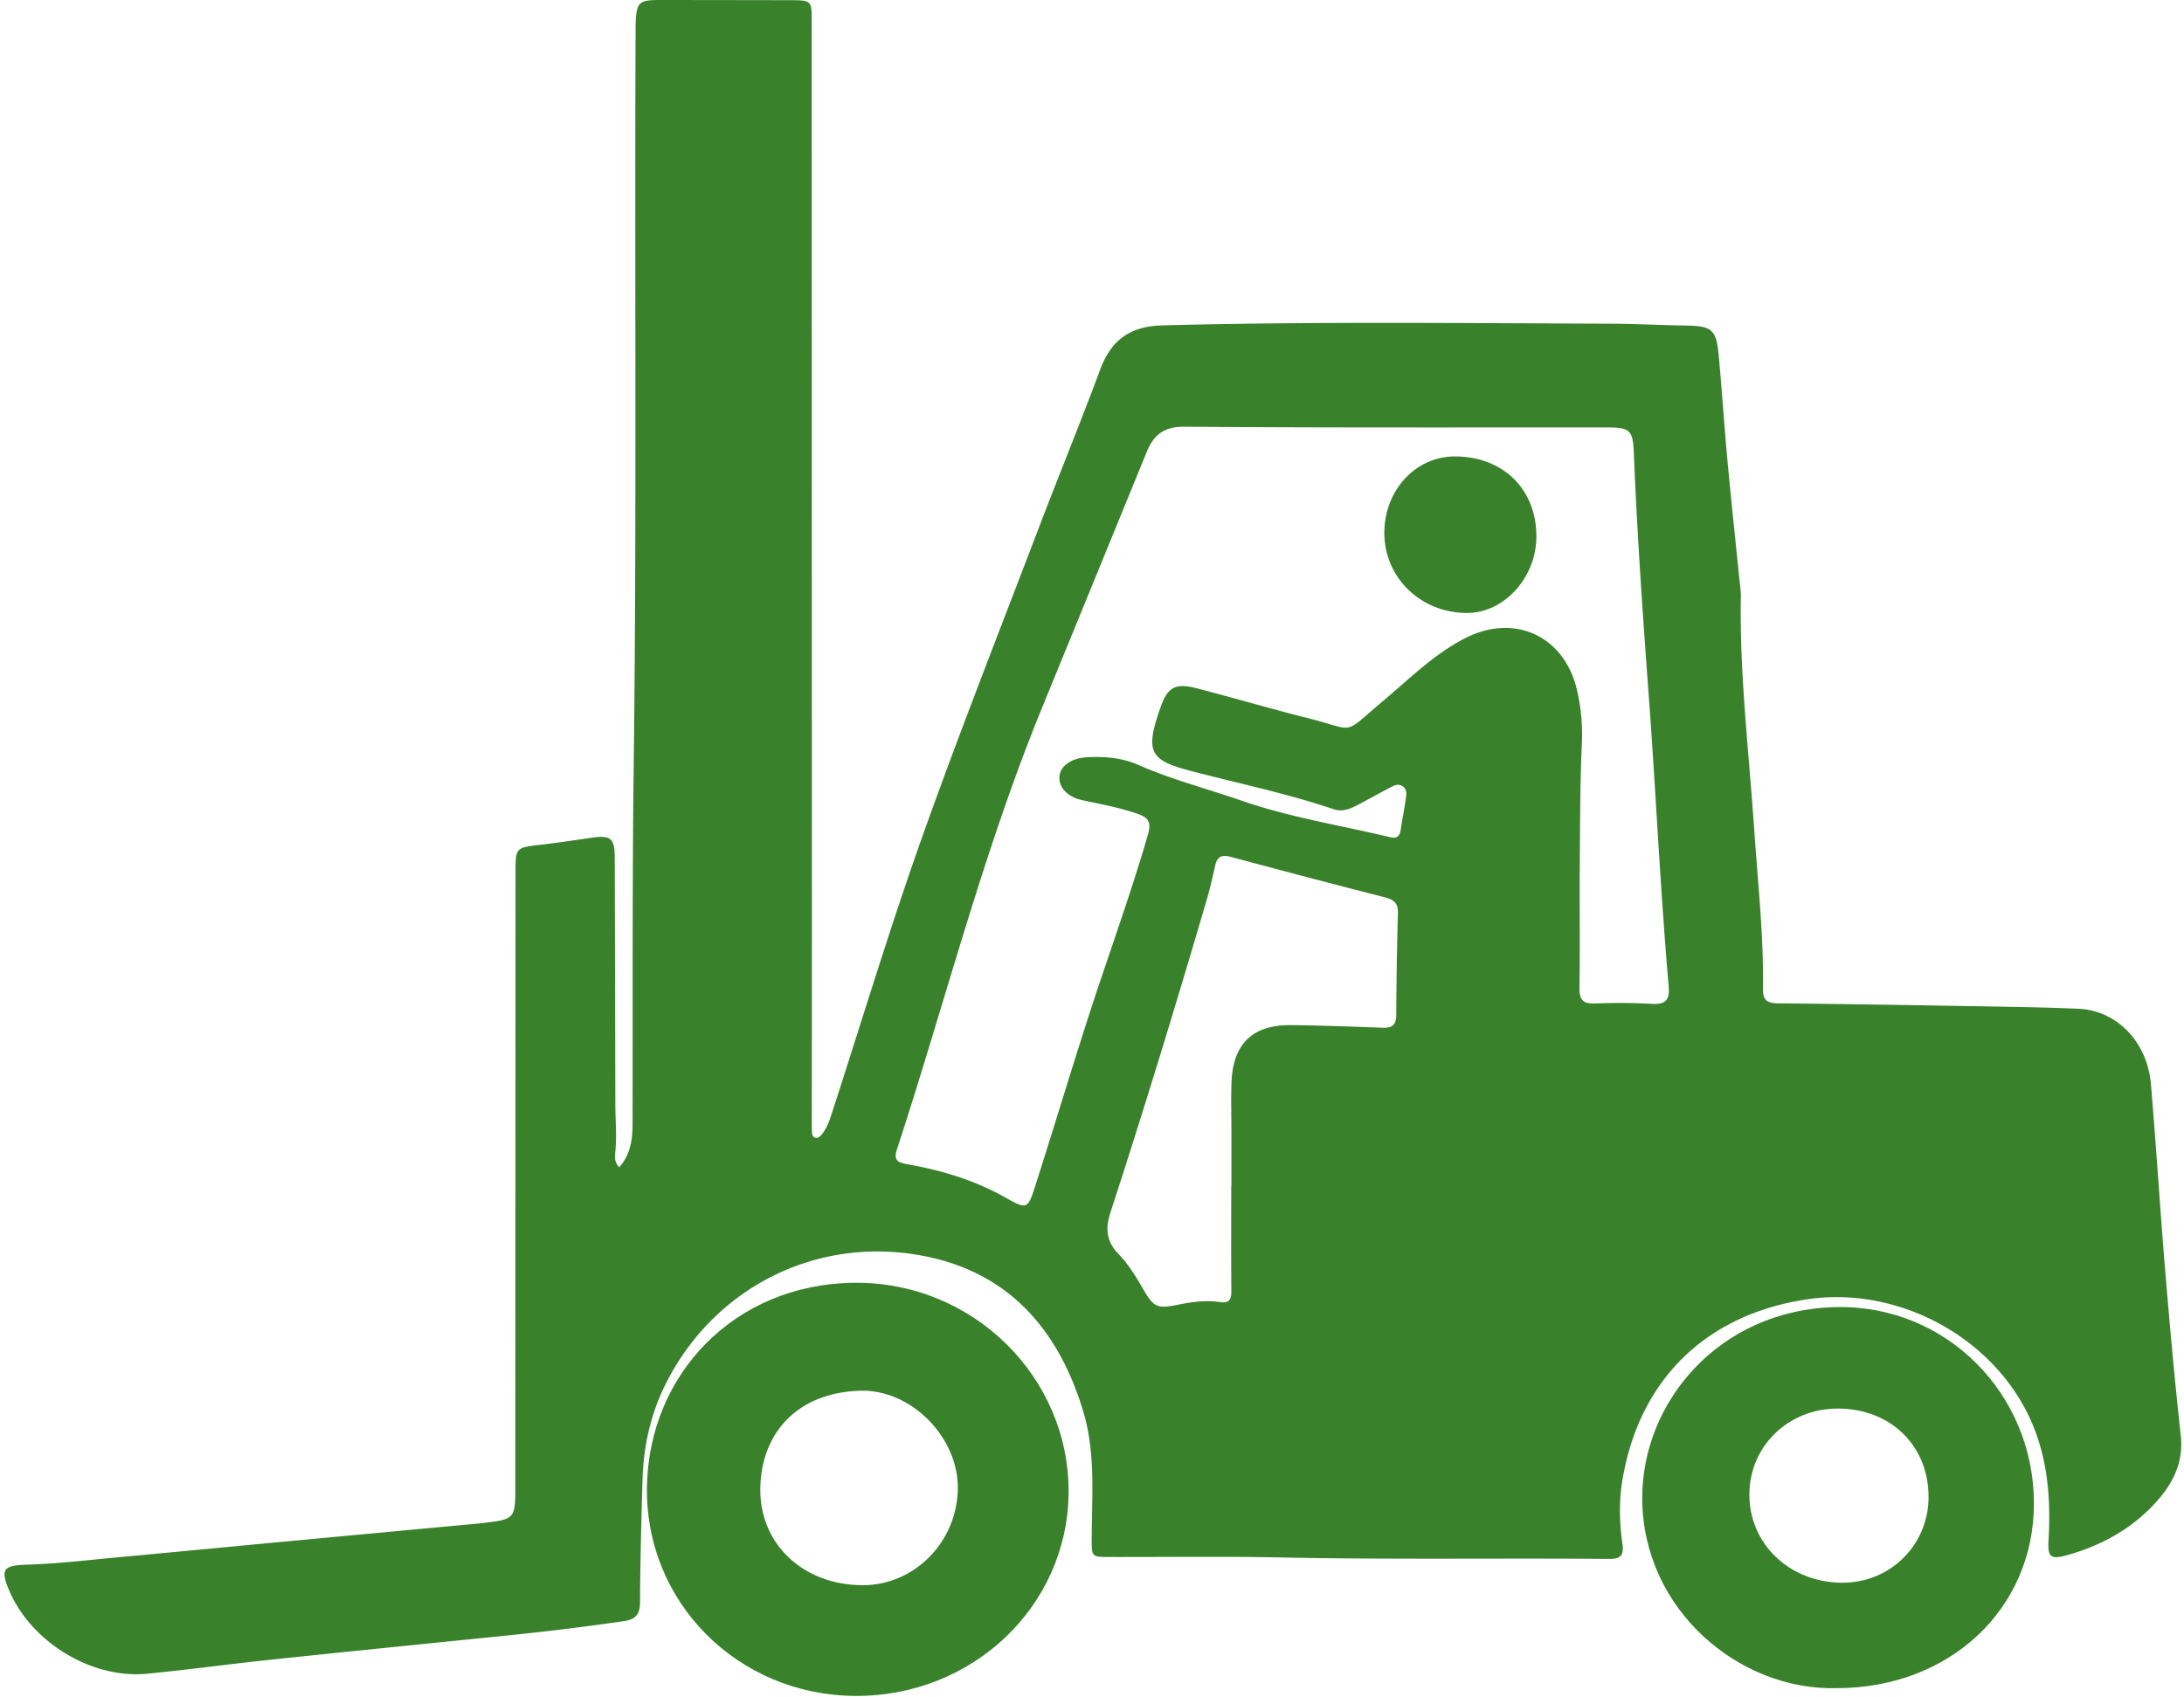 <?xml version="1.0" encoding="UTF-8" standalone="no"?><svg xmlns="http://www.w3.org/2000/svg" xmlns:xlink="http://www.w3.org/1999/xlink" fill="#39822b" height="3031.5" preserveAspectRatio="xMidYMid meet" version="1" viewBox="-8.1 0.0 3901.1 3031.5" width="3901.1" zoomAndPan="magnify"><g data-name="Layer 2"><g data-name="Layer 1" id="change1_1"><path d="M1098.09,2085.5c19.69-22.49,23.67-48.94,23.73-76.91.47-213.2-.69-426.42,2-639.58,5.6-437.76,1.5-875.52,3.39-1313.27,0-4.88-.09-9.77.12-14.64C1129,3.92,1133.08,0,1170.62,0q116,.09,231.92.33c39.22.1,39.26.23,39.27,39q.18,798.27.33,1596.54,0,184.31-.16,368.62c0,5.69,0,11.39.3,17.08.2,4,.29,8.6,4.63,10.53,5.42,2.4,9.31-1,12.51-4.84,9.65-11.49,14.18-25.49,18.71-39.42,52.76-162.42,102-326.07,159.09-487,65.77-185.45,138.09-368.59,208.19-552.5,36.79-96.51,76-192.11,112-288.92,19.54-52.63,54.28-76.58,110.28-78.06,268.46-7.1,537-4,805.44-3,42.19.15,84.5,2.68,126.79,3.17,50.87.59,57.74,6.49,62.28,56.31,5.67,62.32,9.76,124.78,15.53,187.08,6.6,71.19,14.31,142.28,21.49,213.42.9,8.88,2.4,17.81,2.24,26.69-2.51,139.33,14.37,277.51,23.79,416.15,6.44,94.86,17.1,189.55,15.69,284.81-.3,20.2,6.43,26.38,26.54,26.58,137.48,1.41,274.95,3.83,412.41,6.18,41.47.71,82.94,1.76,124.38,3.52,68.68,2.91,123.25,58.76,129.74,135.33,9.39,110.92,16.22,222.07,25.46,333,8.16,98,17,195.9,27.73,293.61,5.74,52.33-16.81,91.36-50.61,126.52-42.25,44-94.4,71.52-152.56,87.84-29.22,8.2-34.77,3.43-33-27,4.82-84.19-3.15-165.86-45.33-241.13-74.37-132.71-232.86-210.94-383.48-189.37-182.29,26.11-303.48,144.12-332.71,325.81-5.95,36.94-4.86,74.79.51,111.9,2.91,20.09-3.86,26.61-22.93,26.45-195.26-1.65-390.53,1.43-585.8-2.58-102.49-2.1-205.05-.66-307.58-.88-31.9-.07-31.91-.17-31.78-32.8.3-76.38,7.19-153.76-15.3-228-44.58-147.08-134.74-250.56-292-278.35-190.67-33.71-372.49,62.36-456.14,235.08-24.9,51.42-37.2,107.55-38.85,165.17-2.1,73.17-4.15,146.37-4.48,219.56-.09,21.36-7.24,30.66-28.15,33.78-72.35,10.78-144.94,19.31-217.69,26.7-138.22,14-276.46,27.91-414.63,42.46-73.52,7.74-146.81,17.89-220.39,25C155.43,2999.8,47.8,2934,8.49,2842c-16.62-38.87-10.18-45.18,31.35-46.49,55.12-1.74,110.1-8.34,165.1-13.4,97.89-9,195.74-18.5,293.62-27.67q176-16.5,351.92-32.82c.81-.08,1.61-.23,2.42-.32,59.47-7.07,59.48-7.07,59.5-68.31q.2-548,.37-1096.07c0-42.11.94-42.61,42.84-47.41,30.66-3.52,61.2-8.11,91.73-12.59,35.6-5.22,42.54.3,42.63,35.38q.6,220.92,1.06,441.85c.06,27.61,2.83,55.18,0,82.85C1090.16,2066.25,1088.92,2076.56,1098.09,2085.5Zm1715.44-506.75c0,61.84.69,123.69-.38,185.51-.36,20.69,5.2,29.46,27.34,28.58,34.11-1.35,68.4-1.2,102.48.74,24,1.38,31.63-7.31,29.59-30.73-5.5-63.14-9.93-126.38-14.15-189.62-7.18-107.85-13-215.8-21-323.59-10.79-145.91-21.09-291.84-27-438-1.75-43.1-5.94-47.89-48.5-47.93-251.35-.19-502.71.7-754-1.35-37.29-.31-55.34,14.82-67.8,45.32q-94.17,230.36-188.46,460.68c-104.19,255.82-172,523.58-257.68,785.47-6.56,20,2.92,23.55,18.73,26.31,61.26,10.69,120.1,28.57,174.71,59.23,39,21.92,40.17,21.79,54.11-21.87,31.16-97.59,60.76-195.69,92.06-293.24,35.76-111.48,76.52-221.33,109-333.93,6-20.87.74-29.45-18-36.06-32.38-11.4-65.93-17.36-99.27-24.6-27.34-5.93-43.18-23.65-40.88-43.55,2.09-18,21.71-31.64,48.22-33.1,32-1.77,63.09.6,93.1,13.81,59.47,26.19,122.7,42.43,183.87,63.66,85.54,29.69,176.41,44,264.92,65.21,13,3.13,17.78-1.86,19.47-14,2.47-17.7,6.28-35.21,8.72-52.91,1.18-8.62,3.31-18.52-6-24.45-8.15-5.16-15.89-.22-22.92,3.41-19.5,10.06-38.55,21-58.06,31.07-13.09,6.75-26.36,12.2-41.95,6.92-84-28.47-170.81-46.22-256.37-68.79-71.62-18.88-80.94-33.44-52.2-114.18,12.8-36,27.24-42.62,64-33.12,66.12,17.08,131.62,36.55,197.86,53.13,89.39,22.38,60.34,32.53,135.12-30.26,47.25-39.67,91.11-83.9,147-112.4,88.14-45,177.14-3.79,199.6,92.87a351.7,351.7,0,0,1,8.69,94.48C2813.83,1411.19,2814.2,1495,2813.53,1578.75Zm-622.37,540.11h.34q0-46.38,0-92.75c0-30.91-1-61.86.16-92.73,2.68-68.87,37.94-102.64,106.75-101.85,54.47.63,108.93,2.67,163.37,4.67,16.07.59,23.95-4.36,24.07-21.83.4-61,1.27-122,3.06-182.95.52-17.54-7.12-24.05-22.9-28.1q-138.2-35.41-276-72.47c-16.7-4.5-24.29.46-27.79,16.43-4.34,19.83-8.8,39.7-14.5,59.17-54.89,187.25-111.73,373.91-172.23,559.43-9.27,28.41-7.6,51.8,13.66,73.84,18.13,18.79,31.83,41,44.87,63.67,18.56,32.24,25,35.08,61.14,27.83,24.89-5,49.91-8.69,75.08-4.94,16.82,2.51,21.27-3.57,21.12-19.49C2190.8,2244.15,2191.16,2181.5,2191.16,2118.86Z"/><path d="M1518.86,3030c-209-1.51-375.63-167.28-371.33-375.38,4.09-198.34,154.69-359.68,368.66-362.73,213.82-3,386.08,169,384.45,375.15C1899,2869.84,1729,3031.49,1518.86,3030Zm14.2-197.79c93.42-.1,169.86-78.89,169.72-175-.13-89.79-83.49-175.18-174.3-172.52-113.61,3.34-176.69,76.78-178.53,173.65C1348,2758.83,1427.21,2832.28,1533.06,2832.17Z"/><path d="M3272.77,3016.11c-174.72,4.73-345.72-140.13-347.48-336.87-1.55-173.75,137.08-338.76,344.95-343.93,197.6-4.9,354.84,154.8,354.69,351.06C3624.79,2875,3474,3016.19,3272.77,3016.11Zm2.49-499.52c-88.86-.33-158.47,67.08-158.61,153.59-.14,88.79,72.44,157.53,166.37,157.58,85.61,0,153.54-67.59,153.71-153C3436.9,2583.19,3369.26,2516.93,3275.26,2516.59Z"/><path d="M2736.26,958.09c.11,73.55-57.47,137.12-124.17,137.09-82.47,0-147.63-63.3-147.5-143.19.12-76.26,55.93-136.63,126.19-136.53C2676.64,815.58,2736.14,873.92,2736.26,958.09Z"/></g></g></svg>